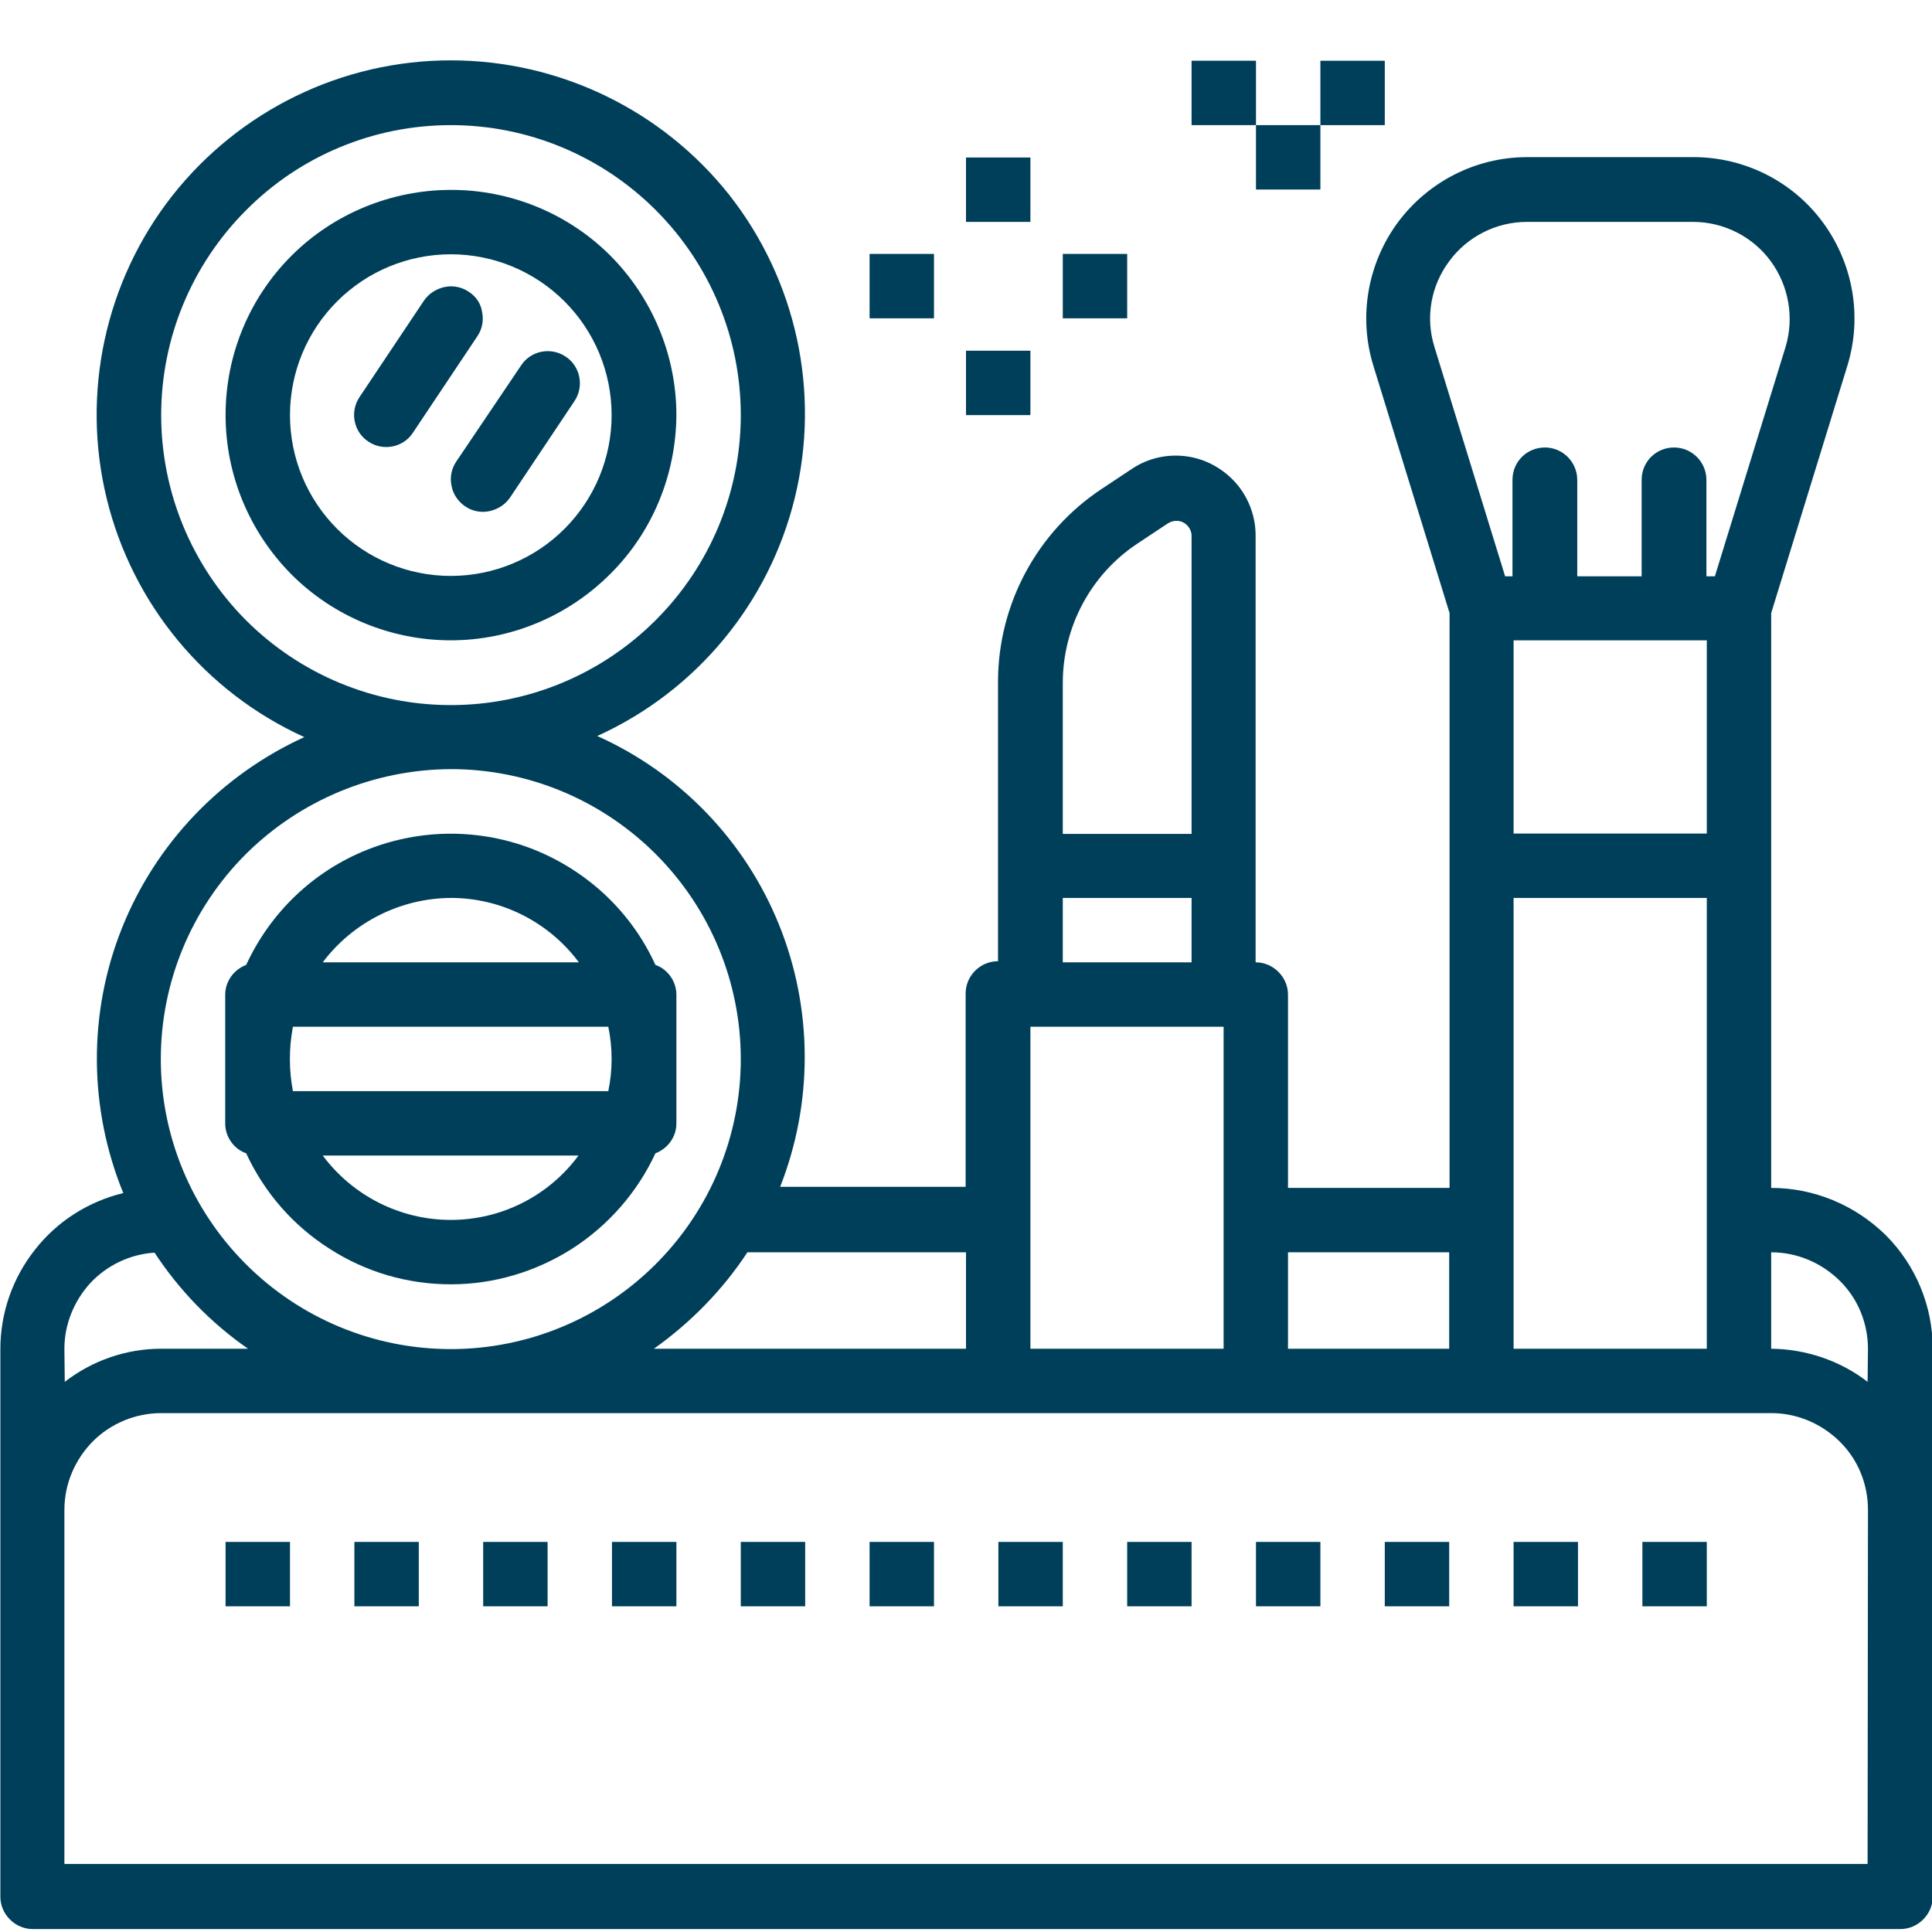 <?xml version="1.0" encoding="utf-8"?>
<!-- Generator: Adobe Illustrator 25.4.5, SVG Export Plug-In . SVG Version: 6.00 Build 0)  -->
<svg version="1.1" id="Mode_Isolation" xmlns="http://www.w3.org/2000/svg" xmlns:xlink="http://www.w3.org/1999/xlink" x="0px"
	 y="0px" viewBox="0 0 525 525" style="enable-background:new 0 0 525 525;" xml:space="preserve">
<style type="text/css">
	.st0{fill:#003F5A;}
</style>
<path class="st0" d="M481.3,322.8V166.6l20.7-67.2c4.1-13.3,1.6-27.7-6.6-38.9c-8.2-11.2-21.3-17.8-35.2-17.8h-45.2
	c-13.9,0-26.9,6.6-35.2,17.8c-8.2,11.2-10.7,25.6-6.6,38.9l20.7,67.2v156.2H350v-52.5c0-2.3-0.9-4.5-2.6-6.2s-3.9-2.6-6.2-2.6v-116
	c0-5.2-1.9-10.3-5.4-14.3c-3.5-3.9-8.2-6.5-13.4-7.2c-5.2-0.7-10.5,0.5-14.8,3.4l-8.3,5.5c-17.6,11.7-28.1,31.4-28.1,52.4v75.9
	c-4.8,0-8.8,3.9-8.8,8.8v52.5h-50.4c9-22.9,8.9-48.4-0.3-71.2c-9.2-22.8-26.9-41.2-49.4-51.3c26.9-12.2,46.7-36.1,53.7-64.8
	c7-28.7,0.4-59-17.8-82.2C180,30,152.1,16.4,122.5,16.4S65.1,30,46.8,53.2C28.6,76.4,22,106.8,29,135.5c7,28.7,26.8,52.6,53.7,64.8
	c-22.6,10.3-40.4,28.9-49.6,52c-9.2,23.1-9,48.9,0.4,71.9c-9.5,2.3-18,7.7-24,15.4c-6.1,7.7-9.4,17.2-9.4,27v148.8
	c0,2.3,0.9,4.5,2.6,6.2s3.9,2.6,6.2,2.6h507.5c2.3,0,4.5-0.9,6.2-2.6s2.6-3.9,2.6-6.2V366.5c0-11.6-4.6-22.7-12.8-30.9
	C504,327.4,492.9,322.8,481.3,322.8L481.3,322.8z M389.8,94.3c-2.5-8-1-16.6,4-23.3c4.9-6.7,12.8-10.7,21.1-10.7h45.2
	c8.3,0,16.2,4,21.1,10.7c4.9,6.7,6.4,15.4,4,23.3l-19.2,62.3h-2.3v-26.2c0-4.8-3.9-8.8-8.8-8.8s-8.8,3.9-8.8,8.8v26.2h-17.5v-26.2
	c0-4.8-3.9-8.8-8.8-8.8s-8.8,3.9-8.8,8.8v26.2H409L389.8,94.3z M411.3,226.5V174h52.5v52.5H411.3z M463.8,244v122.5h-52.5V244H463.8
	z M350,340.3h43.8v26.2H350V340.3z M288.8,185.6c0-15.2,7.6-29.5,20.3-37.9l8.3-5.5l0,0c1.3-0.8,2.9-0.9,4.2-0.2
	c1.3,0.7,2.2,2.1,2.2,3.6v81h-35L288.8,185.6z M288.8,244h35v17.5h-35V244z M280,279h52.5v87.5H280V279z M262.5,340.3v26.2h-84.8
	c10-7.1,18.7-16,25.4-26.2H262.5z M43.8,112.8c0-20.9,8.3-40.9,23.1-55.7C81.6,42.3,101.6,34,122.5,34s40.9,8.3,55.7,23.1
	c14.8,14.8,23.1,34.8,23.1,55.7s-8.3,40.9-23.1,55.7c-14.8,14.8-34.8,23.1-55.7,23.1c-20.9,0-40.9-8.3-55.7-23.1
	C52.1,153.7,43.8,133.7,43.8,112.8L43.8,112.8z M122.5,209c20.9,0,40.9,8.3,55.7,23.1c14.8,14.8,23.1,34.8,23.1,55.7
	s-8.3,40.9-23.1,55.7c-14.8,14.8-34.8,23.1-55.7,23.1s-40.9-8.3-55.7-23.1c-14.8-14.8-23.1-34.8-23.1-55.7
	c0-20.9,8.3-40.9,23.1-55.7C81.6,217.4,101.6,209.1,122.5,209L122.5,209z M17.5,366.5c0-6.6,2.6-13,7.1-17.9
	c4.5-4.8,10.8-7.8,17.4-8.2c6.7,10.2,15.3,19.1,25.4,26.1H43.8c-9.5,0-18.7,3.2-26.2,9L17.5,366.5z M507.5,506.5h-490v-96.2
	c0-7,2.8-13.6,7.7-18.6c4.9-4.9,11.6-7.7,18.6-7.7h437.5c7,0,13.6,2.8,18.6,7.7s7.7,11.6,7.7,18.6L507.5,506.5z M507.5,375.5
	c-7.5-5.8-16.8-8.9-26.2-9v-26.2c7,0,13.6,2.8,18.6,7.7s7.7,11.6,7.7,18.6L507.5,375.5z"/>
<path class="st0" d="M122.5,349c11.7,0,23.1-3.4,33-9.7c9.8-6.3,17.7-15.3,22.6-25.9c3.4-1.3,5.7-4.5,5.7-8.1v-35
	c0-3.6-2.3-6.9-5.7-8.1c-6.5-14.3-18.3-25.4-32.9-31.3c-14.6-5.8-30.8-5.8-45.4,0c-14.6,5.8-26.3,17-32.9,31.3
	c-3.4,1.3-5.7,4.5-5.7,8.1v35c0,3.6,2.3,6.9,5.7,8.1c4.9,10.6,12.7,19.6,22.6,25.9C99.4,345.7,110.8,349,122.5,349L122.5,349z
	 M122.5,331.5c-13.7,0-26.6-6.5-34.8-17.5h69.5C149.1,325,136.2,331.5,122.5,331.5L122.5,331.5z M122.5,244
	c13.7,0,26.6,6.5,34.8,17.5H87.7C95.9,250.6,108.8,244.1,122.5,244L122.5,244z M79.6,279h85.7c1.2,5.8,1.2,11.7,0,17.5H79.6
	C78.5,290.8,78.5,284.8,79.6,279z"/>
<path class="st0" d="M183.8,112.8c0-16.2-6.5-31.8-17.9-43.3c-11.5-11.5-27.1-17.9-43.3-17.9S90.7,58,79.2,69.5
	C67.7,81,61.3,96.5,61.3,112.8s6.5,31.8,17.9,43.3c11.5,11.5,27.1,17.9,43.3,17.9c16.2,0,31.8-6.5,43.3-18
	C177.3,144.6,183.7,129,183.8,112.8L183.8,112.8z M78.8,112.8c0-11.6,4.6-22.7,12.8-30.9c8.2-8.2,19.3-12.8,30.9-12.8
	s22.7,4.6,30.9,12.8c8.2,8.2,12.8,19.3,12.8,30.9s-4.6,22.7-12.8,30.9c-8.2,8.2-19.3,12.8-30.9,12.8c-11.6,0-22.7-4.6-30.9-12.8
	C83.4,135.5,78.8,124.4,78.8,112.8z"/>
<path class="st0" d="M127.4,79.3c-1.9-1.3-4.3-1.8-6.6-1.3c-2.3,0.5-4.3,1.8-5.6,3.7l-17.5,26.2c-2.7,4-1.6,9.5,2.4,12.1
	c4,2.7,9.5,1.6,12.1-2.4l17.5-26.2c1.3-1.9,1.8-4.3,1.3-6.6C130.7,82.5,129.3,80.5,127.4,79.3L127.4,79.3z"/>
<path class="st0" d="M126.4,137.6c1.9,1.3,4.3,1.8,6.6,1.3c2.3-0.5,4.3-1.8,5.6-3.7l17.5-26.2c2.7-4,1.6-9.5-2.4-12.1
	c-4-2.7-9.5-1.6-12.1,2.4L124,125.4c-1.3,1.9-1.8,4.3-1.3,6.6C123.1,134.3,124.5,136.3,126.4,137.6L126.4,137.6z"/>
<path class="st0" d="M61.3,419h17.5v17.5H61.3V419z"/>
<path class="st0" d="M96.3,419h17.5v17.5H96.3V419z"/>
<path class="st0" d="M131.3,419h17.5v17.5h-17.5V419z"/>
<path class="st0" d="M166.3,419h17.5v17.5h-17.5V419z"/>
<path class="st0" d="M201.3,419h17.5v17.5h-17.5V419z"/>
<path class="st0" d="M236.3,419h17.5v17.5h-17.5V419z"/>
<path class="st0" d="M271.3,419h17.5v17.5h-17.5V419z"/>
<path class="st0" d="M306.3,419h17.5v17.5h-17.5V419z"/>
<path class="st0" d="M341.3,419h17.5v17.5h-17.5V419z"/>
<path class="st0" d="M376.3,419h17.5v17.5h-17.5V419z"/>
<path class="st0" d="M411.3,419h17.5v17.5h-17.5V419z"/>
<path class="st0" d="M446.3,419h17.5v17.5h-17.5V419z"/>
<path class="st0" d="M262.5,42.8H280v17.5h-17.5V42.8z"/>
<path class="st0" d="M262.5,95.3H280v17.5h-17.5V95.3z"/>
<path class="st0" d="M236.3,69h17.5v17.5h-17.5V69z"/>
<path class="st0" d="M288.8,69h17.5v17.5h-17.5V69z"/>
<path class="st0" d="M323.8,16.5h17.5V34h-17.5V16.5z"/>
<path class="st0" d="M341.3,34h17.5v17.5h-17.5V34z"/>
<path class="st0" d="M358.8,16.5h17.5V34h-17.5V16.5z"/>
</svg>
